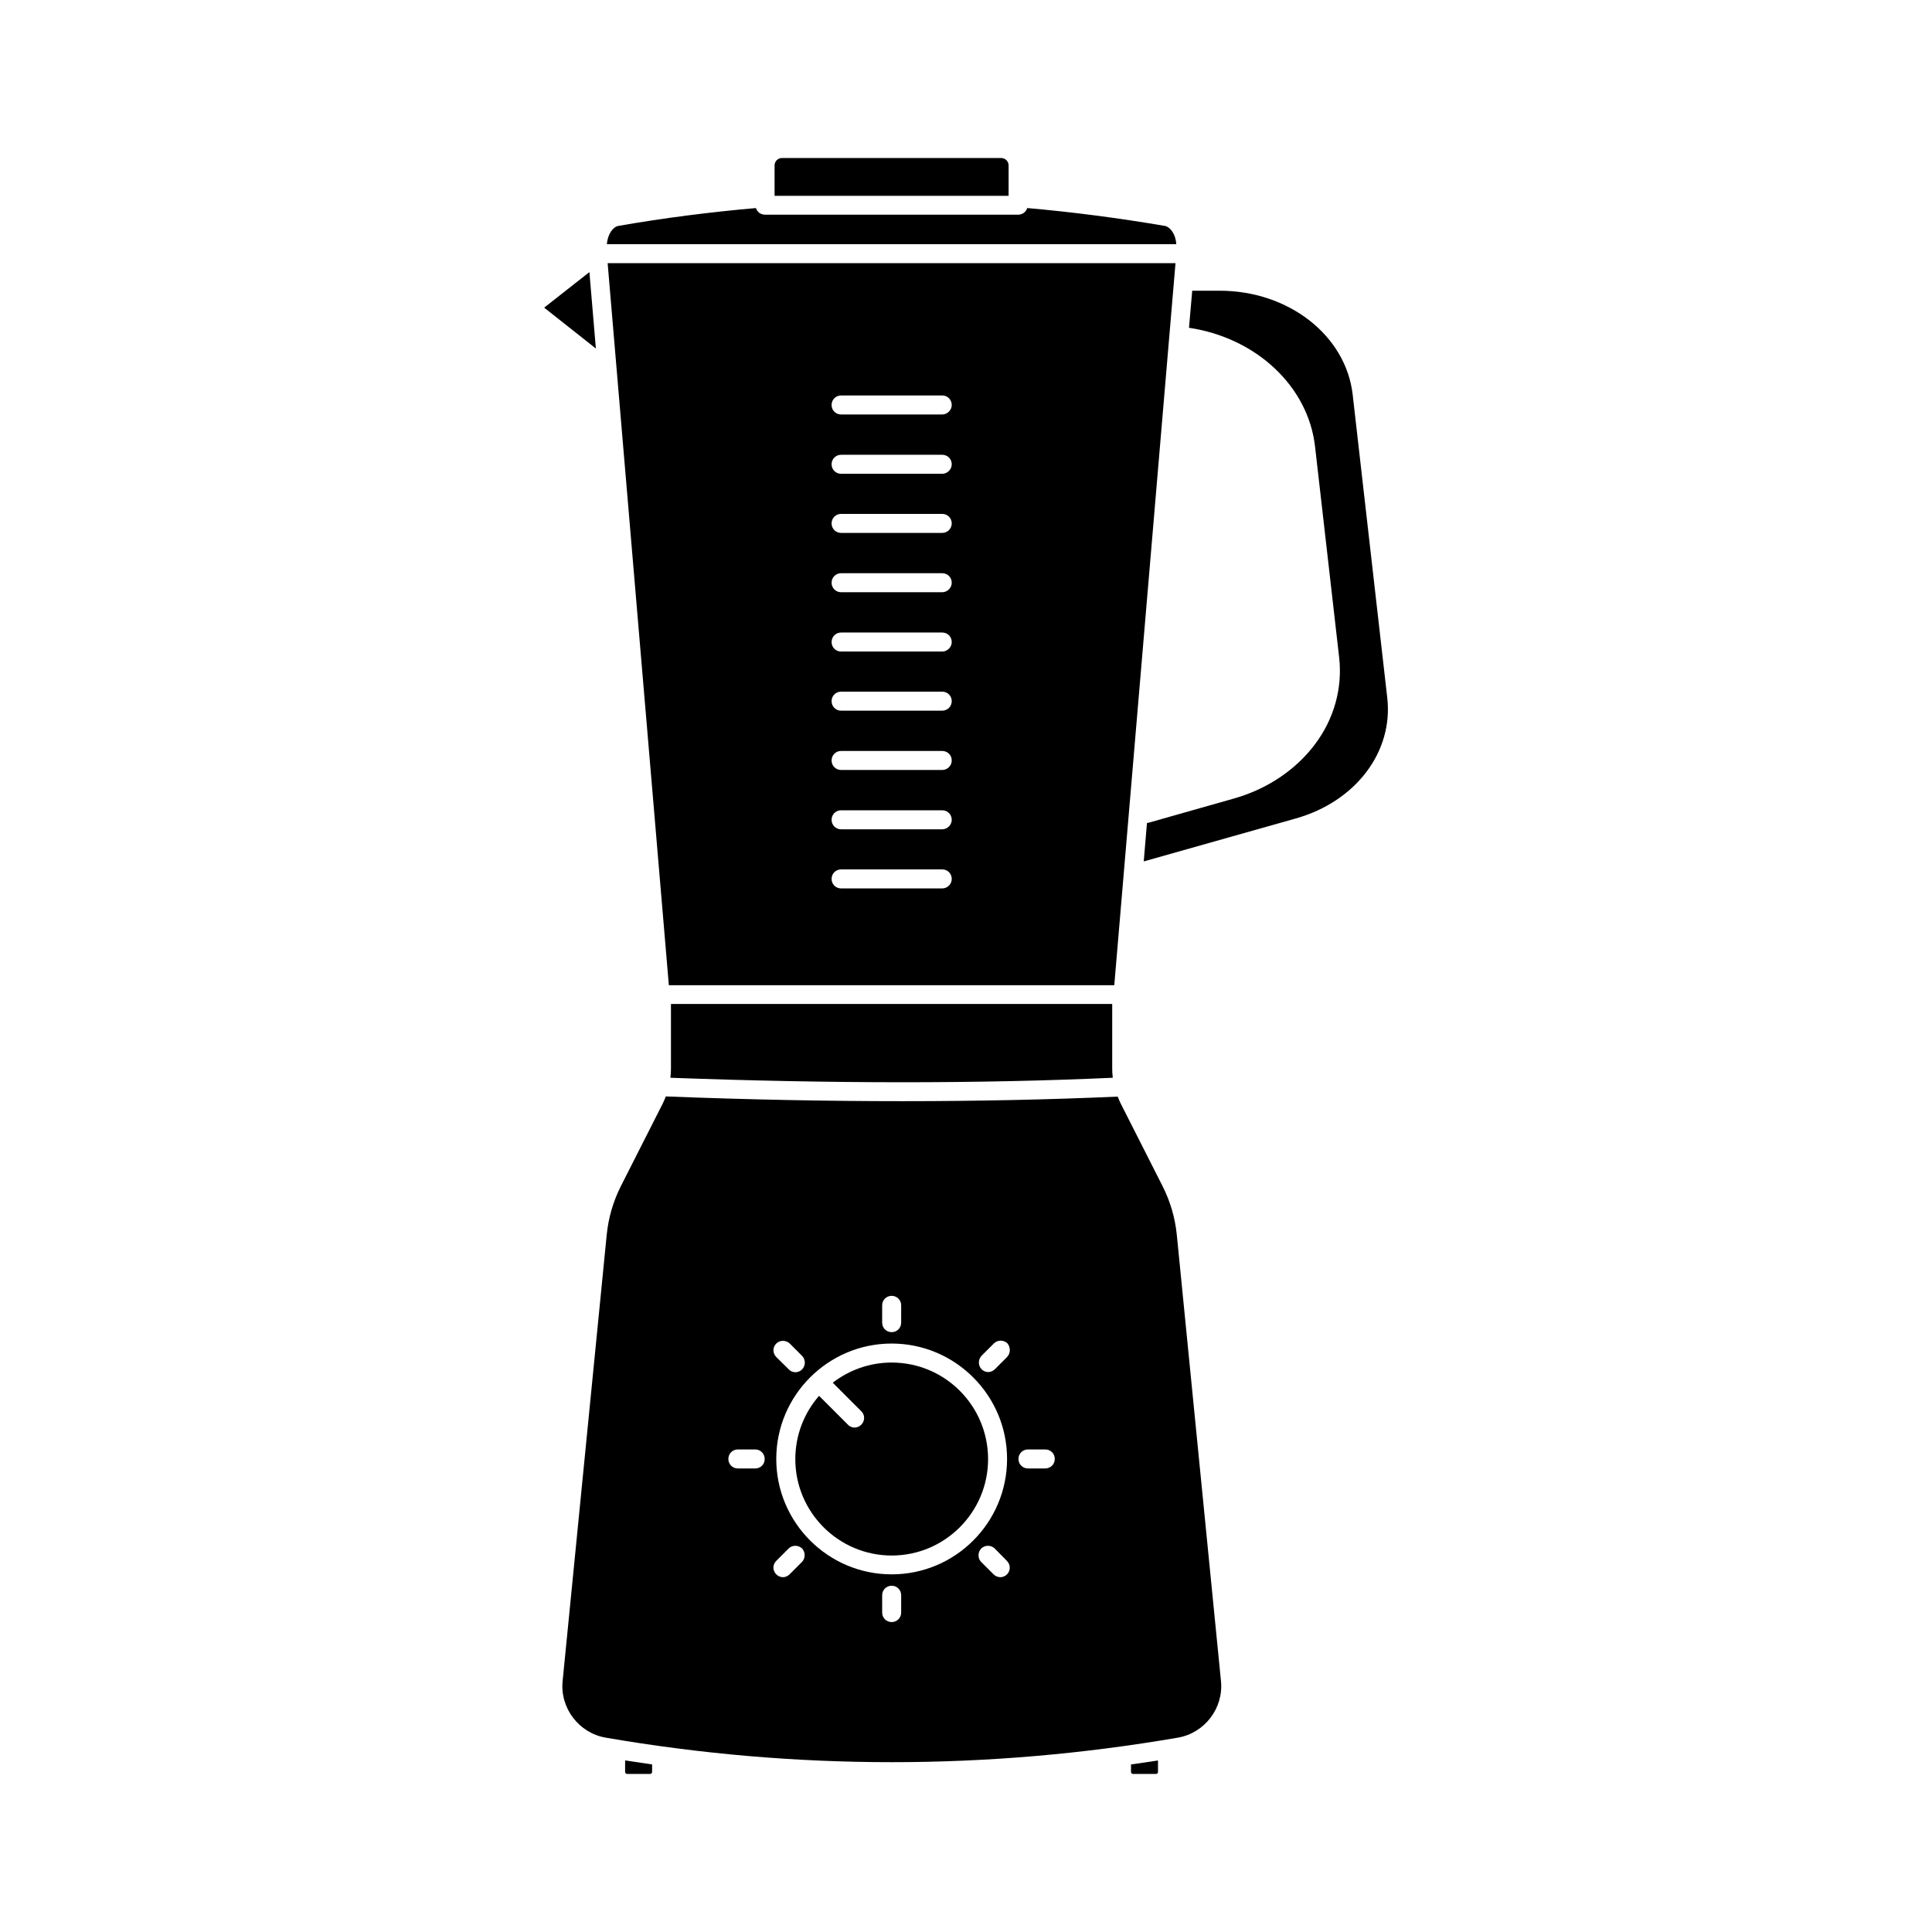 <?xml version="1.0" encoding="UTF-8"?>
<!-- Uploaded to: ICON Repo, www.svgrepo.com, Generator: ICON Repo Mixer Tools -->
<svg fill="#000000" width="800px" height="800px" version="1.1" viewBox="144 144 512 512" xmlns="http://www.w3.org/2000/svg">
 <g>
  <path d="m443.73 613.61c0 0.25 0.25 0.504 0.504 0.504h6.144c0.25 0 0.504-0.25 0.504-0.504v-3.074c-2.367 0.352-4.785 0.754-7.152 1.059z"/>
  <path d="m321.81 410.12v17.078c0 0.805-0.051 1.613-0.152 2.418 42.32 1.562 81.719 1.613 117.24 0-0.102-0.805-0.152-1.613-0.152-2.469v-17.078h-116.93z"/>
  <path d="m411.29 187.84c0-1.059-0.855-1.965-1.965-1.965h-58.09c-1.059 0-1.965 0.855-1.965 1.965v8.062h62.02z"/>
  <path d="m452.7 203.87c-12.09-2.066-24.383-3.68-36.477-4.734-0.301 1.008-1.258 1.762-2.418 1.762h-67.055c-1.16 0-2.117-0.754-2.418-1.762-12.09 1.059-24.383 2.621-36.477 4.734-1.359 0.25-2.82 2.117-3.023 4.836h150.89c-0.148-2.723-1.66-4.586-3.023-4.836z"/>
  <path d="m502.47 248.55c-1.812-15.668-16.977-27.508-35.266-27.508h-7.254l-0.855 9.824c17.887 2.672 31.59 15.566 33.402 31.438l6.398 55.973c0.906 8.113-1.359 16.324-6.5 23.074-5.039 6.699-12.645 11.789-21.363 14.258l-22.57 6.398c-0.152 0.051-0.352 0.051-0.504 0.102l-0.855 10.176 40.305-11.387c15.871-4.484 25.844-17.633 24.234-31.941z"/>
  <path d="m455.52 213.74h-150.49l16.223 191.35h118.04zm-61.82 165.7h-26.801c-1.41 0-2.519-1.109-2.519-2.519s1.109-2.519 2.519-2.519h26.801c1.41 0 2.519 1.109 2.519 2.519 0 1.414-1.156 2.519-2.519 2.519zm0-15.668h-26.801c-1.41 0-2.519-1.109-2.519-2.519s1.109-2.519 2.519-2.519h26.801c1.41 0 2.519 1.109 2.519 2.519 0 1.363-1.156 2.519-2.519 2.519zm0-15.719h-26.801c-1.41 0-2.519-1.109-2.519-2.519s1.109-2.519 2.519-2.519h26.801c1.41 0 2.519 1.109 2.519 2.519 0 1.414-1.156 2.519-2.519 2.519zm0-15.719h-26.801c-1.41 0-2.519-1.109-2.519-2.519s1.109-2.519 2.519-2.519h26.801c1.41 0 2.519 1.109 2.519 2.519s-1.156 2.519-2.519 2.519zm0-15.668h-26.801c-1.41 0-2.519-1.109-2.519-2.519 0-1.41 1.109-2.519 2.519-2.519h26.801c1.41 0 2.519 1.109 2.519 2.519 0 1.359-1.156 2.519-2.519 2.519zm0-15.719h-26.801c-1.41 0-2.519-1.109-2.519-2.519 0-1.41 1.109-2.519 2.519-2.519h26.801c1.41 0 2.519 1.109 2.519 2.519 0 1.359-1.156 2.519-2.519 2.519zm0-15.719h-26.801c-1.41 0-2.519-1.109-2.519-2.519 0-1.41 1.109-2.519 2.519-2.519h26.801c1.41 0 2.519 1.109 2.519 2.519 0 1.41-1.156 2.519-2.519 2.519zm0-15.668h-26.801c-1.41 0-2.519-1.109-2.519-2.519 0-1.41 1.109-2.519 2.519-2.519h26.801c1.41 0 2.519 1.109 2.519 2.519 0 1.359-1.156 2.519-2.519 2.519zm0-15.719h-26.801c-1.41 0-2.519-1.109-2.519-2.519 0-1.41 1.109-2.519 2.519-2.519h26.801c1.41 0 2.519 1.109 2.519 2.519 0 1.359-1.156 2.519-2.519 2.519z"/>
  <path d="m380.3 505.09c-5.894 0-11.285 2.016-15.617 5.34l7.559 7.559c1.008 0.957 1.008 2.57 0 3.578-0.504 0.504-1.16 0.754-1.762 0.754-0.605 0-1.309-0.25-1.762-0.754l-7.656-7.656c-3.93 4.484-6.297 10.379-6.297 16.777 0 14.105 11.488 25.543 25.543 25.543 14.105 0 25.543-11.488 25.543-25.543-0.008-14.16-11.445-25.598-25.551-25.598z"/>
  <path d="m309.66 613.61c0 0.25 0.25 0.504 0.504 0.504h6.144c0.25 0 0.504-0.25 0.504-0.504l0.004-2.016c-2.367-0.352-4.785-0.707-7.152-1.059z"/>
  <path d="m455.87 471.29c-0.453-4.535-1.715-8.867-3.777-12.949l-11.082-21.867c-0.301-0.605-0.555-1.211-0.805-1.863-18.035 0.805-37.129 1.211-57.082 1.211-20.051 0-40.961-0.402-62.676-1.258-0.25 0.656-0.504 1.258-0.805 1.863l-11.082 21.867c-2.066 4.082-3.324 8.414-3.777 12.949l-11.688 118.29c-0.707 7.152 4.332 13.754 11.438 14.965 50.281 8.664 101.32 8.664 151.6 0 7.106-1.211 12.141-7.809 11.438-14.965zm-78.09 18.641c0-1.41 1.109-2.519 2.519-2.519 1.41 0 2.519 1.109 2.519 2.519v4.586c0 1.41-1.109 2.519-2.519 2.519-1.41 0-2.519-1.109-2.519-2.519zm-28.062 10.125c0.957-0.957 2.57-0.957 3.578 0l3.273 3.273c0.957 1.008 0.957 2.57 0 3.578-0.504 0.504-1.16 0.754-1.762 0.754-0.605 0-1.309-0.25-1.762-0.754l-3.273-3.223c-1.062-1.059-1.062-2.621-0.055-3.629zm-5.543 33.102h-4.633c-1.41 0-2.519-1.109-2.519-2.519 0-1.41 1.109-2.519 2.519-2.519h4.586c1.41 0 2.519 1.109 2.519 2.519 0.047 1.41-1.113 2.519-2.473 2.519zm12.344 24.785-3.273 3.277c-0.504 0.504-1.16 0.754-1.762 0.754-0.605 0-1.262-0.25-1.766-0.754-1.008-1.008-1.008-2.57 0-3.578l3.273-3.273c0.957-0.957 2.57-0.957 3.578 0 0.906 1.008 0.906 2.617-0.051 3.574zm26.301 13.402c0 1.41-1.109 2.519-2.519 2.519-1.41 0-2.519-1.109-2.519-2.519v-4.586c0-1.41 1.109-2.519 2.519-2.519 1.41 0 2.519 1.109 2.519 2.519zm-2.519-10.125c-16.879 0-30.582-13.754-30.582-30.582 0-16.879 13.754-30.582 30.582-30.582s30.582 13.703 30.582 30.582c-0.004 16.879-13.707 30.582-30.582 30.582zm30.578 0c-0.504 0.504-1.16 0.754-1.762 0.754-0.605 0-1.309-0.25-1.812-0.754l-3.273-3.273c-0.957-0.957-0.957-2.57 0-3.578 1.008-0.957 2.57-0.957 3.578 0l3.223 3.273c1.008 1.008 1.008 2.57 0.047 3.578zm0-57.586-3.223 3.223c-0.504 0.504-1.16 0.754-1.762 0.754-0.605 0-1.309-0.25-1.762-0.754-0.957-0.957-0.957-2.57 0-3.578l3.273-3.273c1.008-0.957 2.57-0.957 3.578 0 0.855 1.059 0.855 2.621-0.105 3.629zm10.129 29.523h-4.586c-1.41 0-2.519-1.109-2.519-2.519 0-1.41 1.109-2.519 2.519-2.519h4.586c1.41 0 2.519 1.109 2.519 2.519 0 1.41-1.109 2.519-2.519 2.519z"/>
  <path d="m300.2 216.11-11.992 9.418 13.703 10.832z"/>
 </g>
</svg>